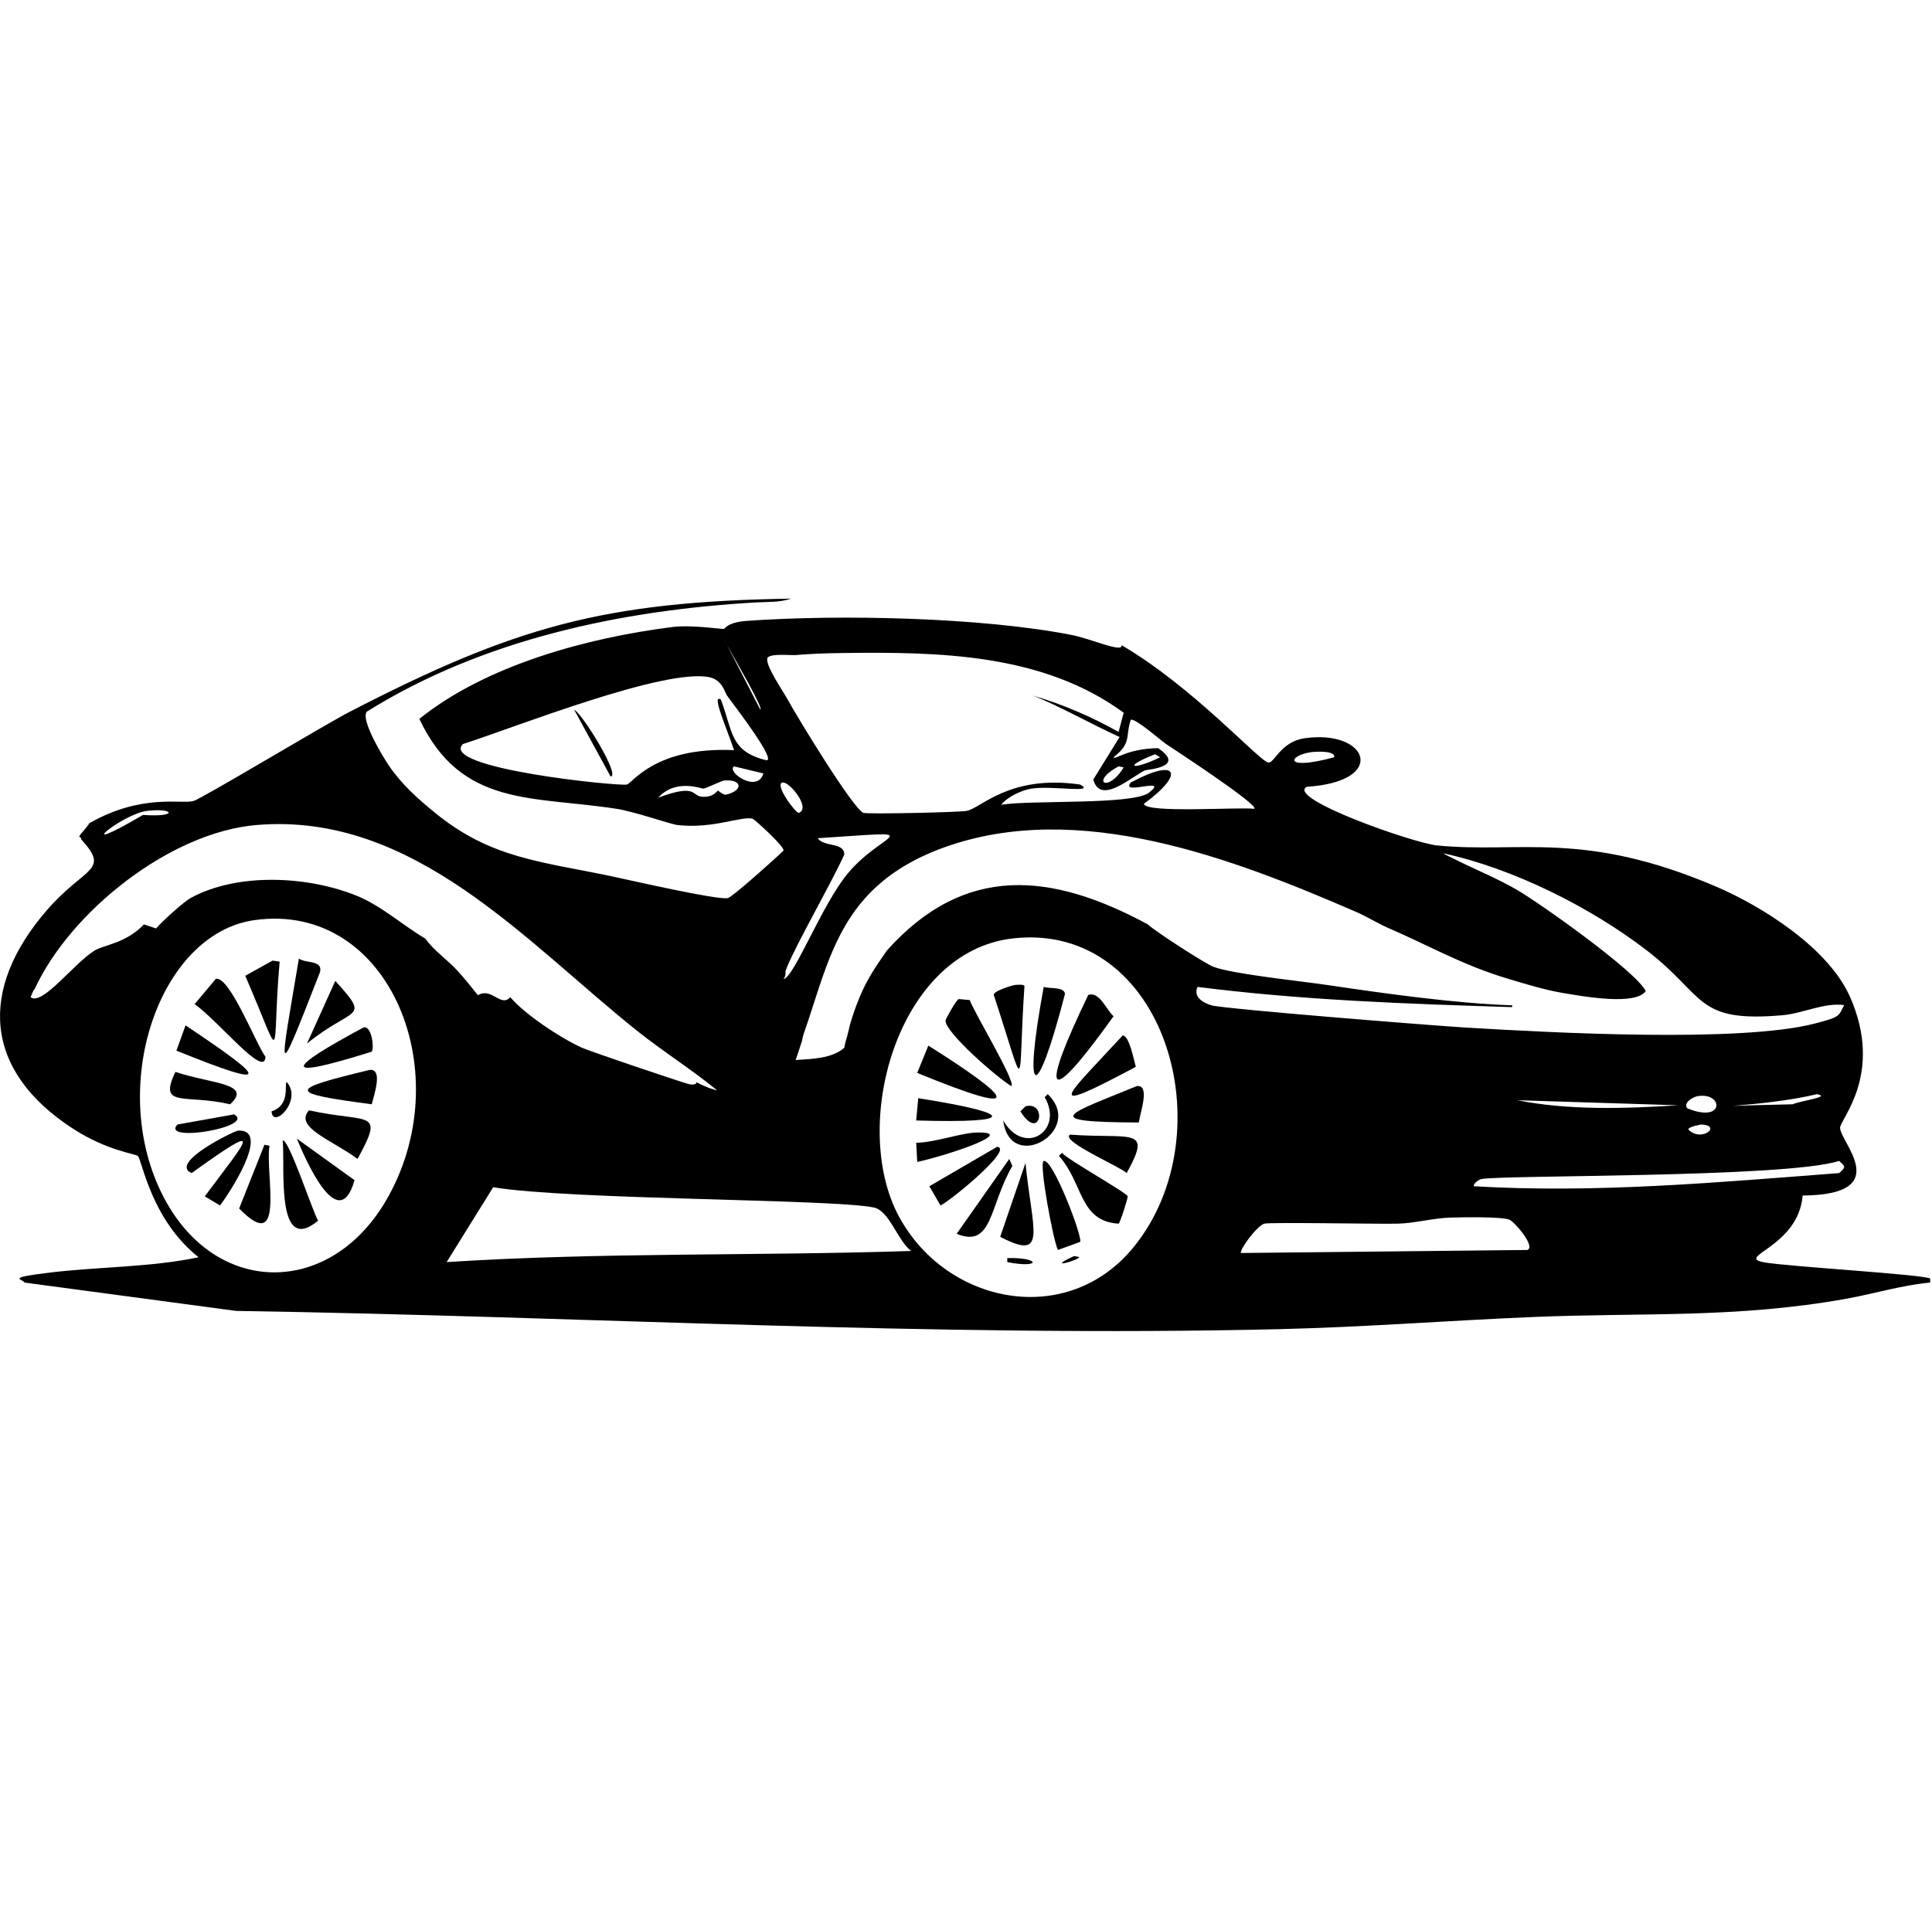 <?xml version="1.0" encoding="UTF-8"?>
<svg xmlns="http://www.w3.org/2000/svg" id="Layer_2" viewBox="0 0 1201.16 1200">
  <defs>
    <style>.cls-1{fill:#000;}.cls-1,.cls-2{stroke-width:0px;}.cls-2{fill:none;}</style>
  </defs>
  <g id="Layer_1-2">
    <path class="cls-1" d="M175.75,709.36c1.66,15.72-4.74,72.04,22.02,49.71-2.48-3.17-18.71-52.38-22.02-49.71Z"/>
    <path class="cls-1" d="M192.11,690.49c-9.48,10.48,14.35,18.48,30.2,30.2,17.05-31.31,7.28-22-30.2-30.2Z"/>
    <path class="cls-1" d="M220.42,733.9q-17.93-12.9-35.86-25.8c4.91,11.86,25.86,60.99,35.86,25.8Z"/>
    <path class="cls-1" d="M231.12,653.99c1.6-2.23.06-16.15-5.03-15.1-48.14,25.9-52.67,33.23,5.03,15.1Z"/>
    <path class="cls-1" d="M231.12,686.71c1.53-6.17,7.09-22.1-1.26-21.39-50.92,12.32-52.1,14.34,1.26,21.39Z"/>
    <path class="cls-1" d="M208.47,609.95q-8.81,19.5-17.62,39.01c29.09-23.73,39.99-14.05,17.62-39.01Z"/>
    <path class="cls-1" d="M634.42,691.12c12.26,19.67,17.09-6.66,3.15-3.15q-1.57,1.57-3.15,3.15Z"/>
    <path class="cls-1" d="M662.11,618.13c-.44-4.66-8.99-3.09-13.21-4.4-12.98,70.27-4.92,74.35,13.21,4.4Z"/>
    <path class="cls-1" d="M628.76,675.39c3.4-1.93-24.45-48.05-25.8-53.48q-3.46-.31-6.92-.63c-1.51.47-8.09,12.44-8.18,13.21-.8,7.03,32.02,35.67,40.9,40.9Z"/>
    <path class="cls-1" d="M692.31,631.97c-4.51-4.03-8.79-15.69-15.73-13.21-29.28,60.71-27.55,73.73,15.73,13.21Z"/>
    <path class="cls-1" d="M636.94,613.1c-.8-1.12-4.29-.65-5.66-.63-.9.01-15.7,4.1-13.21,6.92,20.93,64.03,14.42,58.18,18.87-6.29Z"/>
    <path class="cls-1" d="M178.27,672.87c-1.76,1.06,2.59,14.35-9.44,18.25.65,11.48,19.53-6.82,9.44-18.25Z"/>
    <path class="cls-1" d="M173.86,598q-2.2-.31-4.4-.63-8.49,4.72-16.99,9.44c24.54,56.59,16.09,52.24,21.39-8.81Z"/>
    <path class="cls-1" d="M199.03,604.29c1.44-7.43-8.48-4.93-13.21-8.18-12.02,71.94-15.44,81.75,13.21,8.18Z"/>
    <path class="cls-1" d="M115.35,637.64q-2.83,7.86-5.66,15.73c62.68,25.35,54.86,17.13,5.66-15.73Z"/>
    <path class="cls-1" d="M165.05,657.14c-5.63-7.17-22.16-50.21-30.83-48.45q-6.61,7.86-13.21,15.73c15.21,10.85,43.73,46.7,44.04,32.72Z"/>
    <path class="cls-1" d="M145.55,693q-17.62,3.15-35.23,6.29c-10.79,11.59,49.09,1.59,35.23-6.29Z"/>
    <path class="cls-1" d="M167.57,712.51q-1.57-.31-3.15-.63l-15.73,39.64c29.28,30.11,15.97-22.25,18.87-39.01Z"/>
    <path class="cls-1" d="M356.96,441.33q11.33,20.76,22.65,41.53c6.5.03-17.51-39.05-22.65-41.53Z"/>
    <path class="cls-1" d="M109.06,666.58c-10.99,22.83,6.1,13.56,33.98,20.13,14.38-13.07-11.78-12.67-33.98-20.13Z"/>
    <path class="cls-1" d="M148.07,703.07c-2.28.09-43.45,20.18-28.94,26.43,46.84-33.68,35.33-21.9,8.18,14.47q4.72,2.83,9.44,5.66c4.76-5.96,32.4-47.4,11.33-46.56Z"/>
    <path class="cls-1" d="M648.89,721.95c-3.12.9,5.83,49.16,8.81,55.37q6.92-2.52,13.84-5.03c1.83-2.44-16.92-51.98-22.65-50.33Z"/>
    <path class="cls-1" d="M651.41,680.42q-.94.94-1.89,1.89c12.12,21-12.75,37.12-25.8,14.47,4.19,33.53,51.18,6.33,27.68-16.36Z"/>
    <path class="cls-1" d="M665.25,705.59c-6.41,3.84,32.02,20.33,35.23,23.91,16.04-29.03,3.56-21.1-35.23-23.91Z"/>
    <path class="cls-1" d="M670.92,781.72q-1.57-.31-3.15-.63c-18.89,8.8,3.62,2.38,3.15.63Z"/>
    <path class="cls-1" d="M660.22,716.91q-.94.94-1.89,1.89c15.41,17.08,12.37,40.58,37.12,42.16.9-.33,5.9-16.12,5.66-16.99-.65-2.36-36.6-22.32-40.9-27.05Z"/>
    <path class="cls-1" d="M708.04,698.04c.96-6.76,7.14-23.55-1.26-22.65-43.15,17.72-61.74,22.4,1.26,22.65Z"/>
    <path class="cls-1" d="M1096.82,785c-18.59-3.44,21.31-9.35,23.91-41.53,57.77-.52,23.16-33.36,23.28-42.16.07-5.36,27.16-33.55,6.29-81.16-13.37-30.51-54.49-56.56-84.31-69.21-81.8-34.71-121.09-20.17-172.4-25.17-14.88-1.45-94.27-29.35-81.16-36.49,50.92-3.26,38.13-35.84-1.26-30.2-15.09,2.16-18.86,15.71-22.65,15.1-5.77-.93-46.28-46.61-91.18-72.95.04.27.02.51-.07.69-1.04,3.42-19.67-4.83-30.82-7.02-56.39-11.06-144.26-12.91-201.97-8.81-12.55.89-13.68,4.96-14.47,5.03-1.57.14-20.38-2.64-31.46-1.26-52.86,6.58-116.27,23.66-157.83,57.19,26.02,55.16,70.29,47.77,122.66,55.93,11.54,1.8,33.44,9.57,37.75,10.07,22.67,2.61,40.74-6.13,47.19-3.77-.04.04-.1.08-.14.12.02,0,.06.01.08.02,1.27.47,19.36,16.87,18.88,19.5-5.01,4.93-31.87,28.97-34.61,29.57-6.44,1.41-61.54-11.32-73.61-13.84-42.65-8.91-73.85-10.97-108.22-39.01-10.96-8.94-20.94-17.78-28.94-29.57-4.09-6.02-16-26.03-14.27-32.36.1-.44.26-.81.49-1.12,72.05-45,158.07-63.07,241.61-67.95,7.34-.43,15.07.12,22.19-2.37-116.77,1.81-171.93,17.48-274.55,70.46-15.01,7.75-91.54,53.79-96.89,55.37-7.4,2.19-32.03-4.91-64.81,13.84-1.47,2.67-5.33,6.33-6.29,8.18-.08.15,1.66,1.11,1.26,1.89,18.31,19.92,2.2,16.79-21.39,44.04-42.43,49.02-39.68,99.63,16.36,135.9,21.35,13.82,38.71,15.44,40.27,16.99,2.64,2.63,8.15,39.5,37.75,62.92-30.21,6.28-61.42,5.81-91.86,9.44-29.04,3.46-17.42,3.99-16.36,6.29q65.75,8.81,131.5,17.62c216.47,3.35,432.76,16.53,649.31,11.33,52.41-1.26,104.91-5.37,157.3-7.55,68.06-2.83,125.95.94,194.42-11.33,17.43-3.12,34.5-8.45,52.22-10.07v-2.52c-4.51-2.56-89.19-7.48-103.18-10.07ZM815,467.76c2.87-.43,15.51-1.09,14.47,3.15-31.61,8.62-28.85-.98-14.47-3.15ZM451.88,400.81c5.84,10.73,22.87,39.75,20.84,40.52-10.68-20.77-11.3-21.97-20.84-40.52-.91-1.67-1.56-2.91-1.81-3.52.64,1.25,1.24,2.4,1.81,3.52ZM451.33,494.18c-1.57.36-4.76-2.55-5.03-2.52-.53.07-2.52,4.41-10.07,3.78-6.15-.52-3.08-8.36-27.05.63,11-12.13,26.76-5.52,28.31-5.66,1.28-.12,11.32-4.92,12.58-5.03,11.51-1.03,12.29,6.27,1.26,8.81ZM456.36,476.57q9.12,2.2,18.25,4.4c-3.63,12.66-23.25-1.06-18.25-4.4ZM476.5,472.79c-22.71-5.58-20.68-17.51-28.31-37.75-6.25-4.22,3.99,18.68,8.18,31.46-49.35-2.29-63.15,20.69-66.69,21.39-5.64,1.11-116.67-10.1-101.93-25.17,31.86-10.18,125.85-47.64,153.52-41.53,7.89,1.74,9.45,9.65,10.7,11.33h0c7.83,10.53,30.55,40.45,24.54,40.27ZM477.13,409.24c1.33-3.1,14.56-1.63,17.62-1.89,9.92-.82,19.02-1.13,28.94-1.26,59.98-.76,124.51.19,174.91,37.12q-1.57,5.98-3.15,11.95c-16.95-9.5-34.82-17.25-53.48-22.65,15.26,5.77,38.25,18.7,54.11,25.8q-8.18,13.21-16.36,26.43c4.29,16.09,23.34-1.44,32.09-5.66,1.22-.59,25.99-1.88,8.18-13.84-20,.4-26.77,7.6-27.68,5.66,11.48-8.94,7.18-12.72,10.7-23.28,2.62-1.32,18.89,13.01,22.02,15.1,3.59,2.4,58.6,38.34,54.74,40.27-8.33-1.29-67.97,2.96-68.58-3.15,25.66-18.6,21.25-29.12-8.18-13.21-6.81,8.48,24.6-4.06,11.33,6.29-10.03,7.81-74,4.45-91.86,7.55,3.66-4.92,12.93-9.17,18.88-10.07,13.26-2,40.35,3.19,30.2-2.52-43.87-6.37-61.69,14.74-70.47,16.36-5.15.95-61.09,2.13-64.18,1.26-6.13-1.73-42.24-61.19-47.19-70.47-2.23-4.17-14.33-21.72-12.58-25.8ZM695.45,476.57q1.57.31,3.15.63c-9.75,16.26-21.22,9.05-3.15-.63ZM718.1,469.02q1.57.94,3.15,1.89c-16.49,8.19-24.43,6.54-3.15-1.89ZM486.57,486.63c4.37-.69,17.75,16.04,10.07,18.88-2.12.15-15.48-18.03-10.07-18.88ZM487.24,608.68s-.03.01-.04.01c.43-.55.7-1.06.88-1.55.53-1.53.11-2.72.32-3.35.28-.82.64-1.75,1.07-2.78,6.23-15.11,27.76-52.51,35.42-69.58.1-7.82-12.57-4.52-16.36-10.05.06,0,.11,0,.16-.01-.03-.05-.08-.08-.11-.13,35.17-2.3,45.62-3.51,44.53-1-.69,2.48-14.28,8.99-25.71,22.53-16.31,19.32-33.67,65.26-40.27,66.06.04-.05.06-.1.1-.15ZM91.44,504.25c17.28-1.99,19.32,4.14-2.52,2.52-47.53,27.87-13.01-.73,2.52-2.52ZM239.3,747.74c-35.05,58.53-104.9,58.27-137.16-2.52-36.09-68.01-3.66-164.58,56-173.02,84.72-11.99,128.2,96.97,81.16,175.54ZM264.41,583.66c-13.44-7.83-27.21-20.27-42.16-26.43-30.25-12.46-74.37-14.89-103.82,1.26-4.14,2.27-17.8,14.6-21.39,18.88q-3.78-1.26-7.55-2.52c-11.36,11.93-24.9,12.63-30.83,16.36-13.09,8.22-32.36,34.45-39.64,28.94.27-.7.51-1.3.72-1.81,1.53-3.7,1.75-3.13,1.85-3.36,22.2-48.12,84.03-97.36,137.79-101.93,97.95-8.32,167.64,72.96,237.2,128.35,15.89,12.65,33.34,23.61,49.08,36.49-.07-.03-.21-.07-.38-.12.11.09.22.17.33.26-.61-.29-5.03-.96-12.55-5.02,0,.16-.03.31-.1.44-.41,1.15-2.91,1.09-4.34.8-3.45-.69-61.8-20.46-66.69-22.65-13.06-5.86-35.44-20.64-44.67-31.46-6.06,6.56-11.51-6.42-20.13-1.26-3.96-4.95-8.33-10.44-12.58-15.1-6.31-6.92-14.62-12.36-20.13-20.13ZM277.68,784.86q14.47-23.28,28.94-46.56c47.65,7.91,210.65,7.24,236.57,12.58,9.82,2.02,14.68,20.42,23.28,27.05-96.26,3.18-192.66.74-288.79,6.92ZM704.89,775.43c-41.27,50.8-116.39,35.79-145.97-18.88-30.59-56.53-1.31-165.03,71.1-173.02,94.4-10.43,132.5,120.97,74.87,191.9ZM744.47,613.86h0s.03-.09.05-.14c64.92,8.29,130.2,10.54,195.62,12.58v-1.12c-35.66-1.22-78.68-7.27-114.51-12.58-17.87-2.65-58.39-6.71-71.1-11.33-5.01-1.82-37.05-22.54-40.9-26.43-59.86-32.32-113.84-37.93-162.33,16.36-7.32,10.57-12.32,17.96-16.9,28.96-.64,1.55-1.28,3.17-1.92,4.88-2.01,5.43-3.83,10.68-5.03,16.36-.67,3.15-2.13,7.12-2.52,10.07-.01.01-.02.02-.04.03,0,.03-.02.07-.02.11-7.63,6.69-20.25,6.95-30.2,7.55,1.05-2.64,2.51-7.75,3.78-11.33.39-1.11.39-2.57,1.26-5.03,5.56-15.81,9.94-31.69,15.95-46.68,11.43-28.56,28.78-53.87,71.56-69.23,83.43-29.94,179.2,6.9,256.08,40.27,6.85,2.97,13.28,7.1,20.13,10.07,25.97,11.23,45.47,22.81,74.24,31.46,10.87,3.27,22.82,6.92,33.98,8.81,13.78,2.33,45.21,7.85,51.52-1.16-5.71-12.12-65.71-54.62-79.88-62.88-12.76-7.43-27.61-13.39-40.9-20.13-1.67-.85-3.41-1.6-5.03-2.52.2.04.4.1.59.14-.18-.1-.36-.18-.54-.28,43.28,9.35,91.4,33.42,126.47,60.4,36.92,28.41,29.81,44.99,84.31,40.27,12.71-1.1,26.12-8.07,38.38-6.29-.03.05-.05.09-.07.14,0,0,0,0,.01,0-3.6,6.71-2.06,7.15-18.25,11.33-46.6,12.03-163.62,5.66-216.44,2.52-20.86-1.24-150.91-11.63-158.55-13.84-5.08-1.47-11.54-5.16-8.81-11.33ZM1114.49,686.71c-73.45,1.6-19.68,2.18,15.1-6.29,9.06,1.75-9.13,3.84-15.1,6.29ZM1049.05,689.23c-2.83-3.35,3.46-7.06,6.29-7.55,16.14-2.8,17.23,17.21-6.29,7.55ZM1049.68,702.44c-.18-1.78,7.74-3.17,8.18-3.15,12.91.59.02,11.36-8.18,3.15ZM1043.39,687.34c-33.05,2.1-68.24,3.22-100.04-3.15q50.02,1.57,100.04,3.15ZM949.64,777.31q-89.03.94-178.06,1.89c-1.37-1.65,10.05-17.14,14.47-18.25,4.03-1.01,70.46.31,83.05,0,10.65-.26,22.09-3.48,32.72-3.78,7.75-.21,31.32-.64,36.49,1.26,3.17,1.17,16.59,16.72,11.33,18.88ZM916.3,737.68c-.54-1.8,3.51-4.18,4.4-4.4,10.83-2.73,189.26-.65,222.73-11.33,4.09,3.57,4.13,3.95,0,7.55-75.23,5.74-151.53,12.71-227.13,8.18Z"/>
    <path class="cls-1" d="M706.15,663.43c-1.13-3.81-4.04-19.61-8.18-19.5-34.84,37.84-52.13,51.63,8.18,19.5Z"/>
    <path class="cls-1" d="M577.17,650.22q-3.46,8.49-6.92,16.99c68.8,28.26,60.38,16.73,6.92-16.99Z"/>
    <path class="cls-1" d="M619.95,713.14q-21.08,12.27-42.16,24.54,3.46,5.98,6.92,11.95c5.43-2.32,46.04-35.32,35.23-36.49Z"/>
    <path class="cls-1" d="M606.11,704.33c-8.46.31-26.18,6.38-36.49,6.29q.31,5.98.63,11.95c16.81-3.54,65.26-19.32,35.86-18.25Z"/>
    <path class="cls-1" d="M621.84,769.13c30.03,15.69,19.73-4.34,15.73-45.93q-7.87,22.97-15.73,45.93Z"/>
    <path class="cls-1" d="M570.88,682.94q-.63,6.92-1.26,13.84c64.42,1.9,60.91-4.45,1.26-13.84Z"/>
    <path class="cls-1" d="M626.24,782.35v2.52c21.23,4.15,20.8-3.04,0-2.52Z"/>
    <path class="cls-1" d="M627.5,720.69q-16.36,23.28-32.72,46.56c22.47,9.26,20.17-17.42,34.61-42.16q-.94-2.2-1.89-4.4Z"/>
    <rect class="cls-2" x="1.16" width="1200" height="1200"/>
  </g>
</svg>
